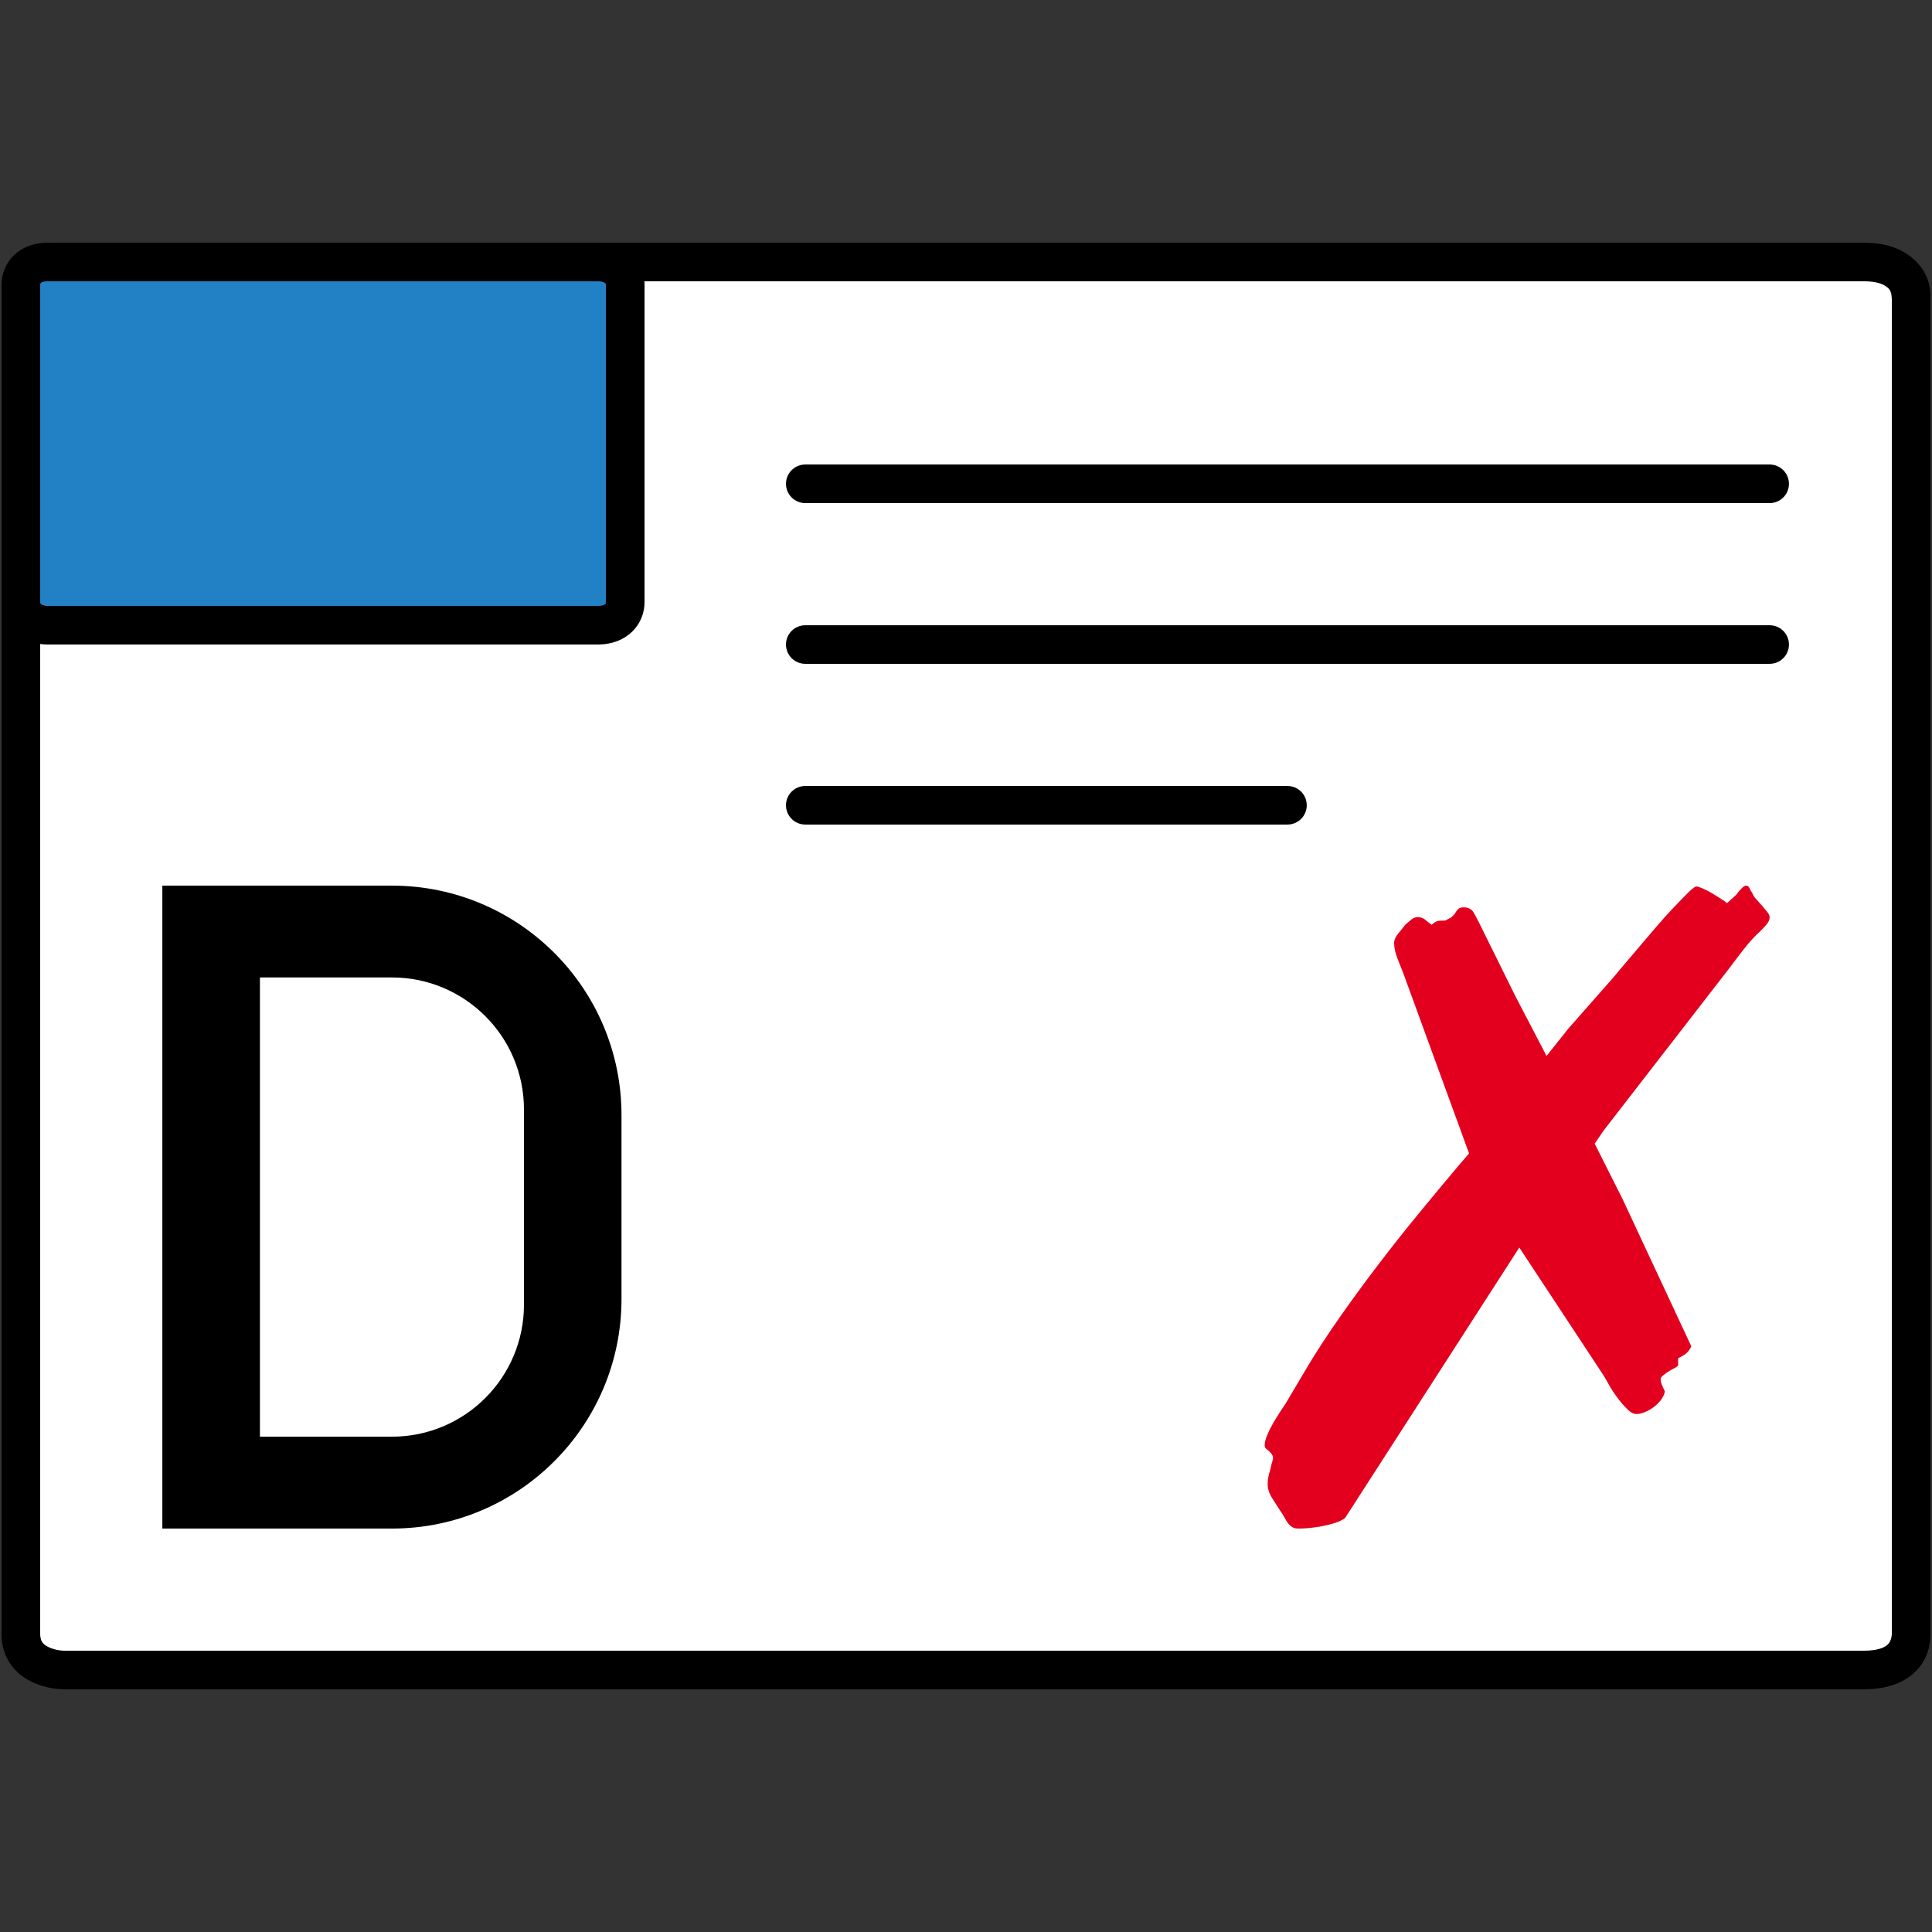 <?xml version="1.0" encoding="iso-8859-1"?>
<!-- Generator: Adobe Illustrator 22.0.1, SVG Export Plug-In . SVG Version: 6.00 Build 0)  -->
<svg version="1.1" id="Ebene_1" xmlns="http://www.w3.org/2000/svg" xmlns:xlink="http://www.w3.org/1999/xlink" x="0px" y="0px"
	 viewBox="0 0 1202 1202" style="enable-background:new 0 0 1202 1202;" xml:space="preserve">
<rect x="0" y="0" width="1202" height="1202" fill="#333333" stroke="none"/>
<g>
	<defs>
		<rect id="SVGID_1_" width="1202" height="1202"/>
	</defs>
	<clipPath id="SVGID_2_">
		<use xlink:href="#SVGID_1_"  style="overflow:visible;"/>
	</clipPath>
	<path style="clip-path:url(#SVGID_2_);fill:#FFFFFF;" d="M1163.967,174.159c8.688,0,13.033,4.345,13.033,13.033v829.064
		c0,2.896-1.086,5.554-3.259,7.965c-2.171,2.42-5.43,3.62-9.774,3.62H36.586c-7.716,0-11.586-3.859-11.586-11.585V187.192
		c0-4.344,1.211-7.602,3.621-9.775c2.421-2.172,5.068-3.258,7.965-3.258H1163.967z"/>
	<path style="clip-path:url(#SVGID_2_);" d="M1159.412,1051H40.634c-7.616,0-14.809-1.646-21.379-4.894
		C7.833,1040.492,1,1029.742,1,1017.361V183.568C1,168.544,11.38,151,40.634,151h1118.778c10.439,0,18.832,2.019,25.66,6.171
		c10.13,6.188,15.928,15.805,15.928,26.397v833.793C1201,1032.879,1190.109,1051,1159.412,1051 M40.634,175
		C30.26,175,25,177.883,25,183.568v833.793c0,3.203,1.637,5.631,4.865,7.218c3.258,1.61,6.873,2.421,10.769,2.421h1118.778
		c8.024,0,17.588-1.672,17.588-9.639V183.568c0-2.096-1.528-4.138-4.419-5.904c-2.9-1.764-7.338-2.664-13.169-2.664H40.634z"/>
</g>
<g>
	<defs>
		<rect id="SVGID_3_" width="1202" height="1202"/>
	</defs>
	<clipPath id="SVGID_4_">
		<use xlink:href="#SVGID_3_"  style="overflow:visible;"/>
	</clipPath>
	<path style="clip-path:url(#SVGID_4_);" d="M1101,313H501c-6.627,0-12-5.373-12-12c0-6.627,5.373-12,12-12h600
		c6.628,0,12,5.373,12,12C1113,307.627,1107.628,313,1101,313"/>
	<path style="clip-path:url(#SVGID_4_);" d="M1101,413H501c-6.627,0-12-5.373-12-12c0-6.627,5.373-12,12-12h600
		c6.628,0,12,5.373,12,12C1113,407.627,1107.628,413,1101,413"/>
	<path style="clip-path:url(#SVGID_4_);" d="M801,513H501c-6.627,0-12-5.373-12-12c0-6.627,5.373-12,12-12h300
		c6.627,0,12,5.373,12,12C813,507.627,807.627,513,801,513"/>
</g>
<g>
	<defs>
		<rect id="SVGID_5_" width="1202" height="1202"/>
	</defs>
	<clipPath id="SVGID_6_">
		<use xlink:href="#SVGID_5_"  style="overflow:visible;"/>
	</clipPath>
	<path style="clip-path:url(#SVGID_6_);fill:#2281C4;" d="M389,374.714c0,5.306-3.659,14.285-17.374,14.285H29.777
		c-2.664,0-5.214-0.459-7.579-1.366C16.531,385.471,13,380.518,13,374.714V177.031C13,171.819,16.534,163,29.777,163h341.849
		c3.616,0,6.609,0.582,9.151,1.782c5.156,2.443,8.223,7.019,8.223,12.249V374.714z"/>
	<path style="clip-path:url(#SVGID_6_);" d="M371.626,401H29.777c-4.141,0-8.136-0.728-11.876-2.162
		C7.642,394.924,1,385.453,1,374.715V177.031C1,164.096,10.885,151,29.777,151h341.849c5.427,0,10.096,0.958,14.273,2.93
		C395.22,158.348,401,167.196,401,177.031v197.683C401,387.776,390.91,401,371.626,401 M29.777,175
		c-2.157,0-4.737,0.354-4.777,2.036v197.678c0,0.313,0,1.144,1.475,1.707c1.007,0.386,2.111,0.578,3.302,0.578h341.849
		c1.986,0,5.324-0.297,5.374-2.288v-197.68c0-0.661-0.853-1.164-1.362-1.405c-0.861-0.407-2.255-0.626-4.012-0.626H29.777z"/>
	<path style="clip-path:url(#SVGID_6_);fill:#E3001F;" d="M1009.345,745.702l-17.22-34.172l5.828-8.477l78.147-100.927
		c2.471-3.353,5.43-7.239,8.874-11.656c3.443-4.412,6.842-8.121,10.198-11.126c1.06-1.059,2.293-2.384,3.709-3.973
		c1.411-1.589,2.119-3.179,2.119-4.768c0-0.882-0.488-1.942-1.457-3.179c-0.972-1.234-2.032-2.517-3.178-3.841
		c-1.152-1.325-2.343-2.649-3.577-3.974c-1.237-1.324-2.119-2.69-2.648-4.106c-0.53-0.703-1.061-1.63-1.591-2.781
		c-0.529-1.147-1.236-1.722-2.118-1.722c-0.887,0-1.987,0.708-3.312,2.119c-1.325,1.416-2.252,2.562-2.781,3.444l-5.827,5.298
		c-0.887-0.704-2.212-1.631-3.975-2.781c-1.766-1.147-3.622-2.294-5.562-3.444c-1.945-1.147-3.841-2.119-5.695-2.914
		c-1.855-0.795-3.138-1.192-3.841-1.192c-0.886,0-2.609,1.283-5.166,3.841c-2.563,2.562-5.655,5.741-9.272,9.536
		c-3.621,3.8-7.418,8.038-11.39,12.716c-3.974,4.681-7.774,9.139-11.391,13.377c-3.621,4.238-6.847,8.038-9.669,11.39
		c-2.827,3.358-4.682,5.564-5.563,6.623l-27.285,30.994l-13.509,16.953l-19.603-37.616l-22.252-45.033
		c-1.059-2.119-2.211-4.279-3.443-6.49c-1.238-2.206-3.358-3.311-6.359-3.311c-1.588,0-2.739,0.397-3.443,1.192
		c-0.707,0.795-1.502,1.9-2.385,3.311c-1.058,1.06-1.812,1.722-2.251,1.987c-0.442,0.265-1.548,0.84-3.311,1.722
		c-1.946,0-3.444,0.091-4.503,0.265c-1.061,0.178-2.384,0.973-3.974,2.384c-1.415-1.06-2.74-2.119-3.973-3.179
		c-1.239-1.06-2.828-1.589-4.768-1.589c-1.416,0-2.74,0.529-3.975,1.589l-3.708,3.179c-1.059,1.415-2.475,3.179-4.238,5.298
		c-1.767,2.119-2.649,4.151-2.649,6.093c0,2.827,0.749,6.183,2.252,10.066c1.498,3.886,2.69,6.887,3.576,9.007l40.795,111.788
		l-6.623,7.682c-7.595,9.005-15.674,18.721-24.239,29.139c-8.567,10.422-16.999,21.059-25.297,31.92
		c-8.303,10.86-16.292,21.768-23.974,32.716c-7.683,10.951-14.438,21.283-20.266,30.993l-13.508,22.78
		c-1.06,1.591-2.343,3.536-3.842,5.828c-1.502,2.297-2.959,4.682-4.37,7.153c-1.416,2.475-2.608,4.901-3.578,7.285
		c-0.971,2.384-1.457,4.462-1.457,6.225c0,0.886,0.353,1.589,1.061,2.12c0.704,0.529,1.325,1.059,1.853,1.589
		c1.943,1.767,2.65,3.489,2.121,5.166c-0.531,1.68-1.06,3.754-1.59,6.225c-0.531,1.767-0.927,3.27-1.193,4.503
		c-0.264,1.237-0.396,2.649-0.396,4.237c0,3.006,0.927,5.962,2.78,8.875c1.856,2.914,3.576,5.605,5.166,8.08
		c1.06,1.412,1.896,2.736,2.517,3.974c0.617,1.233,1.325,2.384,2.12,3.443c0.794,1.06,1.676,1.896,2.648,2.517
		c0.969,0.617,2.338,0.927,4.107,0.927c2.119,0,4.503-0.132,7.152-0.398c2.649-0.264,5.298-0.662,7.946-1.191
		c2.65-0.53,5.207-1.192,7.683-1.987c2.471-0.795,4.503-1.813,6.093-3.046l108.344-168.212l52.185,79.205
		c0.703,1.06,1.809,2.959,3.312,5.695c1.498,2.74,3.264,5.476,5.297,8.212c2.029,2.739,4.107,5.166,6.226,7.284
		c2.118,2.119,4.06,3.18,5.827,3.18c1.59,0,3.353-0.398,5.299-1.192c1.94-0.795,3.795-1.855,5.563-3.179
		c1.762-1.325,3.265-2.823,4.502-4.503c1.234-1.677,2.029-3.399,2.384-5.166c-0.529-1.061-1.104-2.293-1.721-3.709
		c-0.622-1.411-0.927-2.736-0.927-3.974c0-0.703,0.483-1.456,1.457-2.252c0.968-0.794,2.074-1.588,3.31-2.383
		c1.235-0.795,2.471-1.498,3.709-2.119c1.234-0.617,2.029-1.192,2.385-1.722v-4.503c1.941-0.882,3.575-1.856,4.901-2.914
		c1.324-1.06,2.424-2.558,3.311-4.503L1009.345,745.702z"/>
	<path style="clip-path:url(#SVGID_6_);" d="M101,951V551h142.834c78.915,0,142.835,63.92,142.835,142.834v114.292
		c0,78.876-63.92,142.874-142.835,142.874H101z M161.718,893.835h82.116c45.373,0,82.156-36.783,82.156-82.155V690.281
		c0-45.373-36.783-82.156-82.156-82.156h-82.116V893.835z"/>
</g>
</svg>
